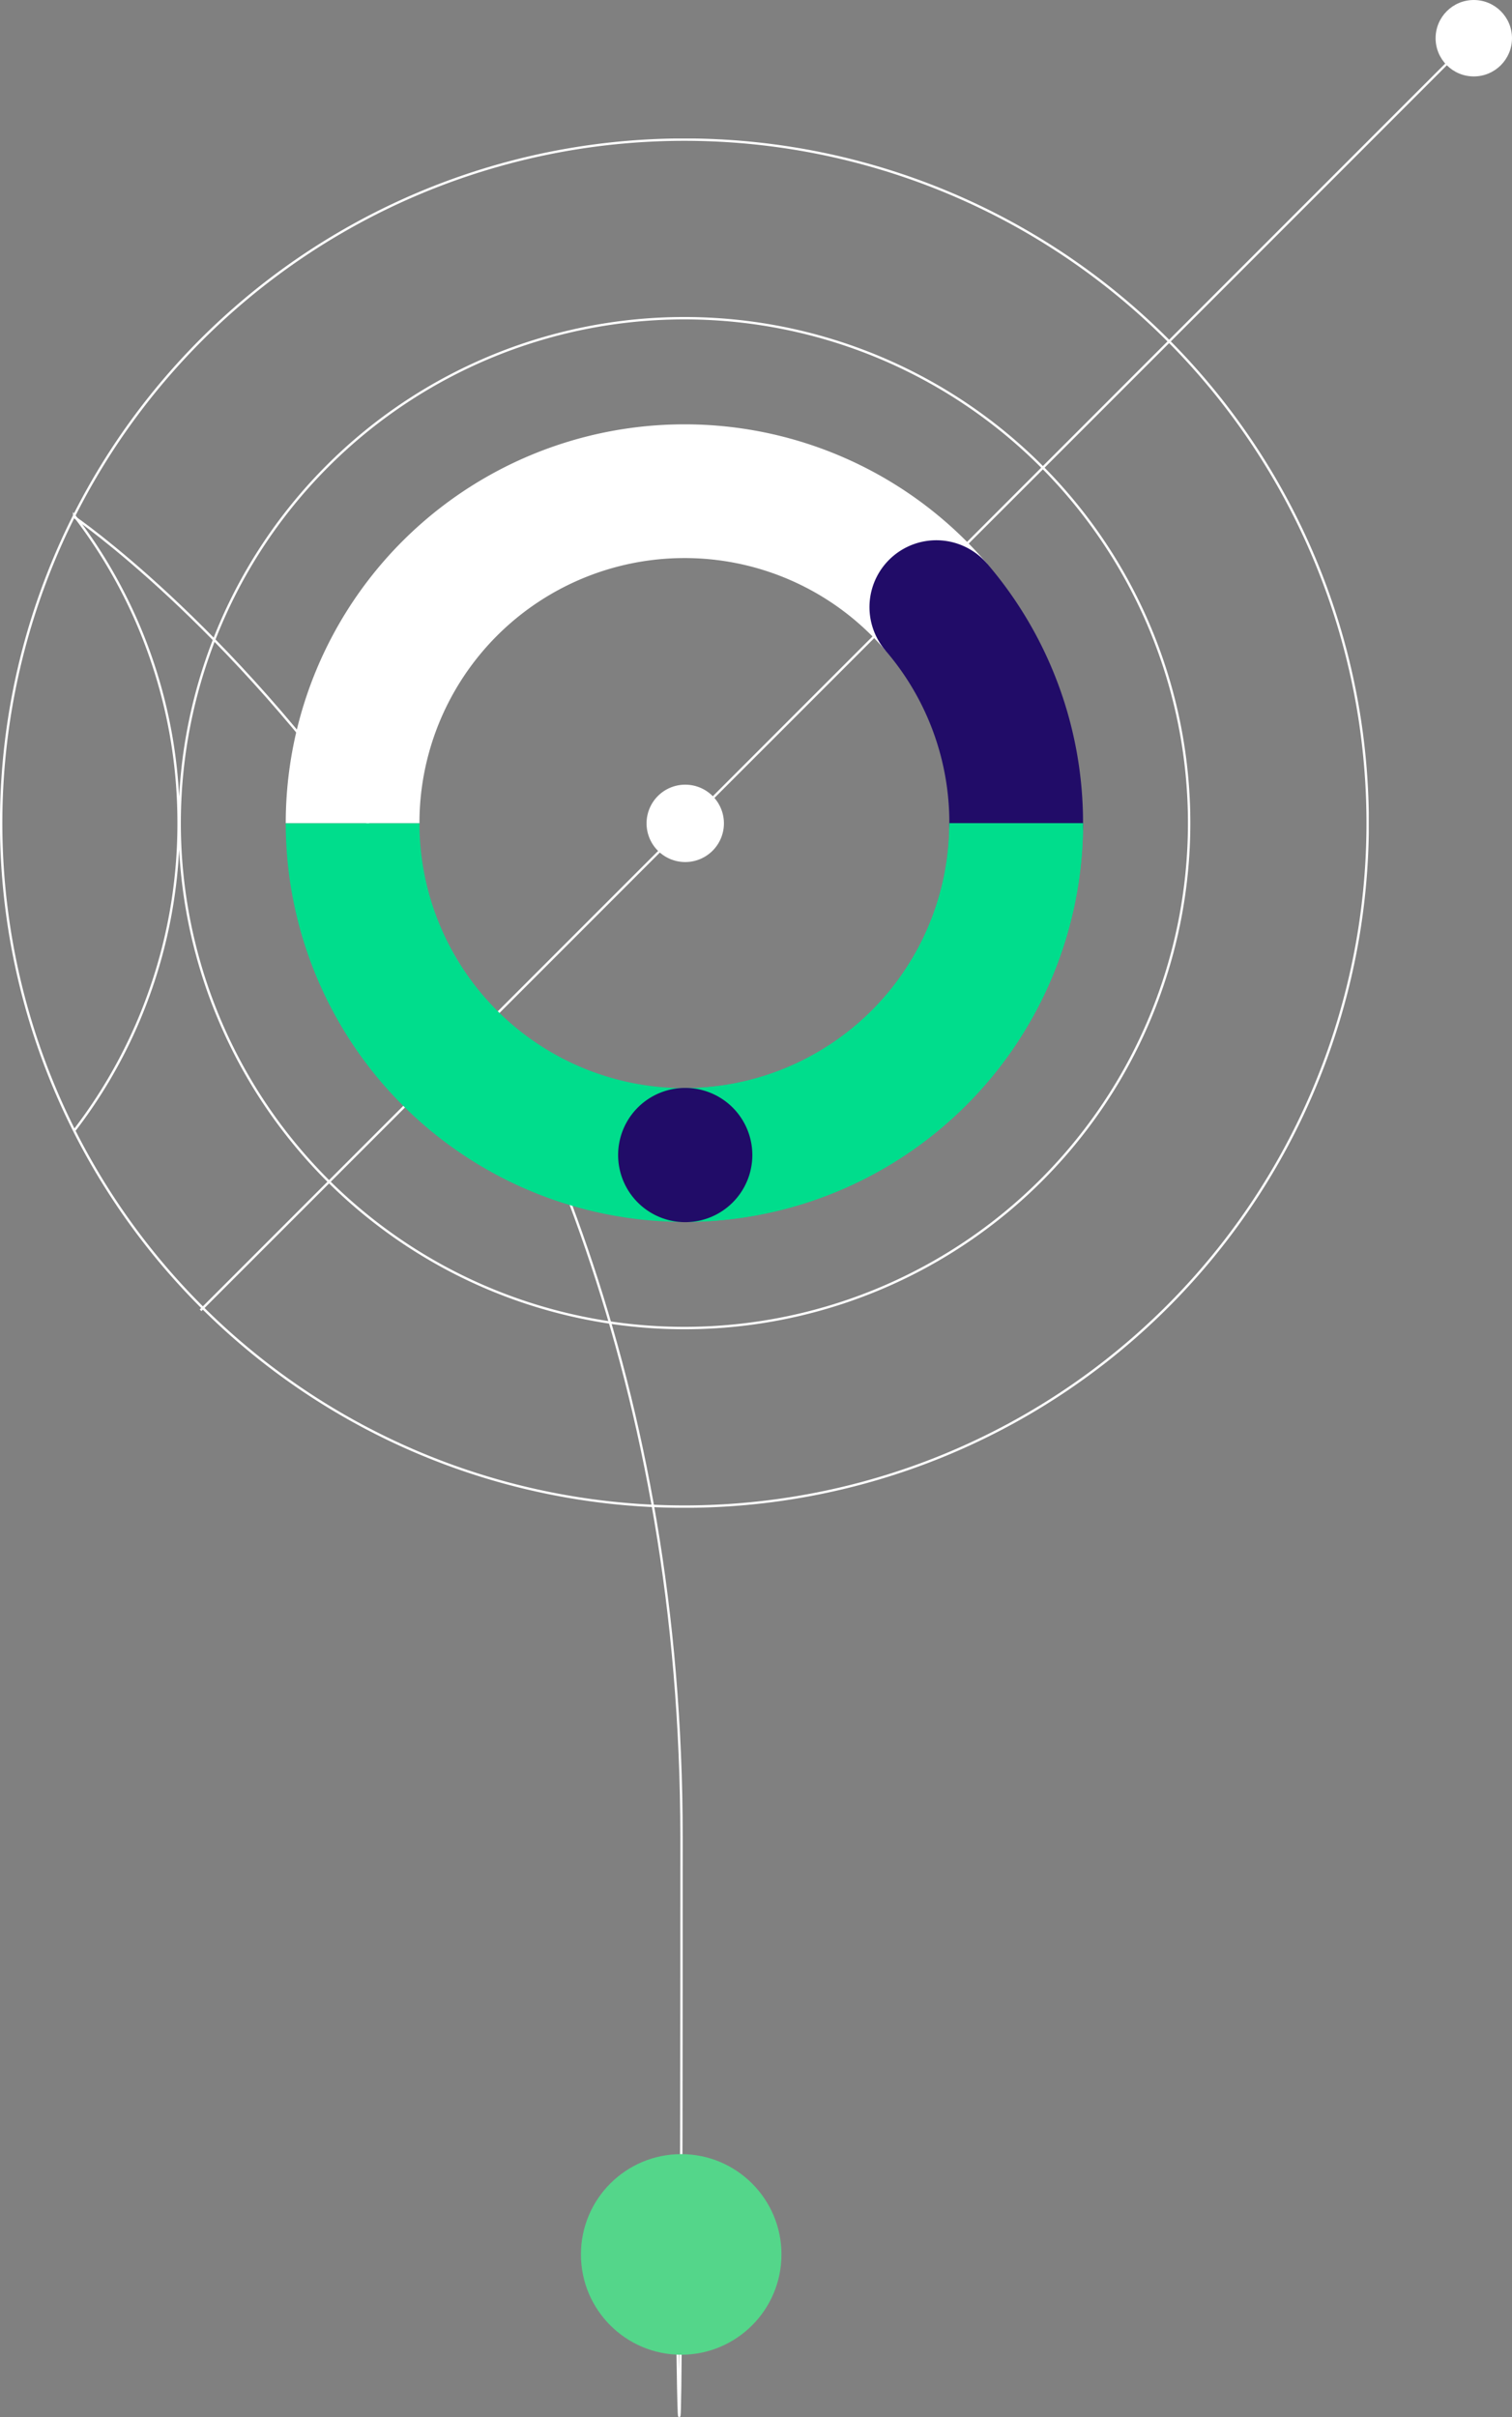 <svg xmlns="http://www.w3.org/2000/svg" xmlns:xlink="http://www.w3.org/1999/xlink" width="316.668" height="506.088" viewBox="0 0 316.668 506.088">
  <rect x="0" y="0" width="316.668" height="506.088" fill="#808080" stroke="none"/>
  <defs>
    <clipPath id="clip-path">
      <path id="Tracé_108725" data-name="Tracé 108725" d="M0-20.664H286.673V-307.337H0Z" transform="translate(0 307.337)" fill="none"/>
    </clipPath>
  </defs>
  <g id="Groupe_63189" data-name="Groupe 63189" transform="translate(-577.332 -405)">
    <path id="Tracé_108726" data-name="Tracé 108726" d="M10681.339-11966.3,10948-12232.959" transform="translate(-10062 12645.631)" fill="none" stroke="#fff" stroke-width="0.5"/>
    <path id="Tracé_108727" data-name="Tracé 108727" d="M10676-11646.667s127.065,86.783,127.065,276.334-.9,100.055-.9,100.055" transform="translate(-10083 12160)" fill="none" stroke="#fff" stroke-width="0.5"/>
    <circle id="Ellipse_1456" data-name="Ellipse 1456" cx="21" cy="21" r="21" transform="translate(699 856)" fill="#54d68a"/>
    <circle id="Ellipse_1733" data-name="Ellipse 1733" cx="8" cy="8" r="8" transform="translate(878 405)" fill="#fff"/>
    <g id="Groupe_63162" data-name="Groupe 63162" transform="translate(10.332 -1540.341)">
      <g id="Groupe_63161" data-name="Groupe 63161" transform="translate(567 1974.337)">
        <g id="Groupe_63160" data-name="Groupe 63160" transform="translate(0 0)" clip-path="url(#clip-path)">
          <g id="Groupe_63153" data-name="Groupe 63153" transform="translate(73.846 143.336)">
            <path id="Tracé_108718" data-name="Tracé 108718" d="M-10.018,0A69.491,69.491,0,0,1-79.509,69.491,69.491,69.491,0,0,1-149,0" transform="translate(149)" fill="none" stroke="#00dd8c" stroke-width="28"/>
          </g>
          <g id="Groupe_63154" data-name="Groupe 63154" transform="translate(0.234 0.233)">
            <path id="Tracé_108719" data-name="Tracé 108719" d="M-20.631-10.315a143.1,143.1,0,0,1-143.1,143.1,143.1,143.1,0,0,1-143.1-143.1,143.1,143.1,0,0,1,143.1-143.1A143.1,143.1,0,0,1-20.631-10.315Zm-37.392,0A105.711,105.711,0,0,1-163.734,95.4,105.711,105.711,0,0,1-269.445-10.315,105.711,105.711,0,0,1-163.734-116.026,105.711,105.711,0,0,1-58.022-10.315Zm-233.524-64.41a105.247,105.247,0,0,1,21.882,64.41A105.248,105.248,0,0,1-291.548,54.1" transform="translate(306.837 153.419)" fill="none" stroke="#fff" stroke-width="0.5"/>
          </g>
          <g id="Groupe_63155" data-name="Groupe 63155" transform="translate(73.846 73.845)">
            <path id="Tracé_108720" data-name="Tracé 108720" d="M0-5.009A69.491,69.491,0,0,1,69.491-74.5a69.334,69.334,0,0,1,52.764,24.268" transform="translate(0 74.5)" fill="none" stroke="#fff" stroke-width="28"/>
          </g>
          <g id="Groupe_63156" data-name="Groupe 63156" transform="translate(196.1 98.113)">
            <path id="Tracé_108721" data-name="Tracé 108721" d="M0,0A69.218,69.218,0,0,1,16.727,45.223" fill="none" stroke="#210c68" stroke-linecap="round" stroke-width="28"/>
          </g>
          <g id="Groupe_63157" data-name="Groupe 63157" transform="translate(143.337 143.336)">
            <path id="Tracé_108722" data-name="Tracé 108722" d="M-5.009,0A69.491,69.491,0,0,1-74.5,69.491" transform="translate(74.5)" fill="none" stroke="#00dd8c" stroke-width="28"/>
          </g>
          <g id="Groupe_63158" data-name="Groupe 63158" transform="translate(129.458 198.773)">
            <path id="Tracé_108723" data-name="Tracé 108723" d="M-2.026-1.013A14.054,14.054,0,0,1-16.08,13.041,14.053,14.053,0,0,1-30.133-1.013,14.053,14.053,0,0,1-16.08-15.067,14.054,14.054,0,0,1-2.026-1.013" transform="translate(30.133 15.067)" fill="#210c68"/>
          </g>
          <g id="Groupe_63159" data-name="Groupe 63159" transform="translate(135.408 135.283)">
            <path id="Tracé_108724" data-name="Tracé 108724" d="M-1.168-.584a8.1,8.1,0,0,1-8.1,8.1,8.1,8.1,0,0,1-8.1-8.1,8.1,8.1,0,0,1,8.1-8.1,8.1,8.1,0,0,1,8.1,8.1" transform="translate(17.375 8.688)" fill="#fff"/>
          </g>
        </g>
      </g>
    </g>
  </g>
</svg>
